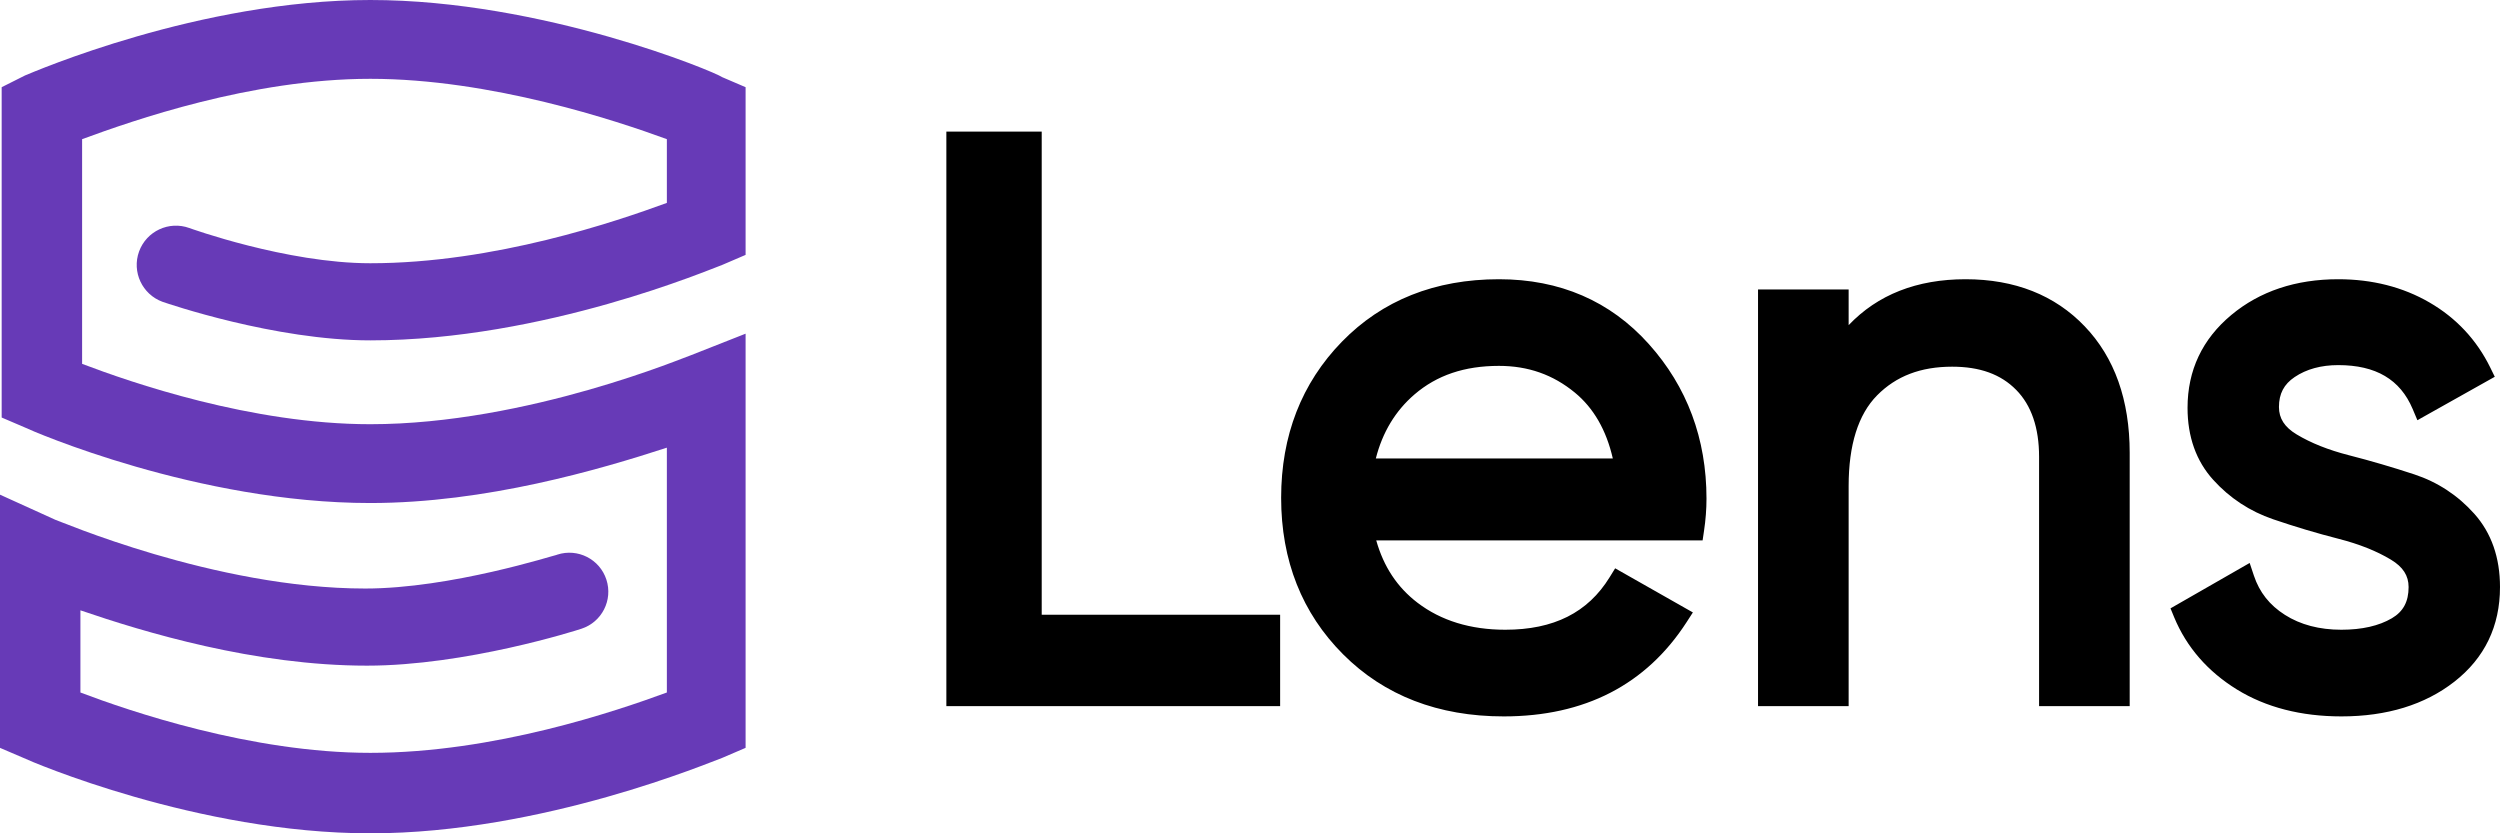 <?xml version="1.0" encoding="UTF-8"?> <svg xmlns="http://www.w3.org/2000/svg" xmlns:xlink="http://www.w3.org/1999/xlink" width="114px" height="38px" viewBox="0 0 114 38" version="1.1"><title>short-purple-black-skustack-lens</title><g id="short-purple-black-skustack-lens" stroke="none" stroke-width="1" fill="none" fill-rule="evenodd"><path d="M112.829,23.429 C112.077,22.587 111.156,21.983 110.093,21.632 C109.103,21.306 108.1,21.012 107.108,20.758 C106.177,20.52 105.374,20.2 104.723,19.807 C104.175,19.476 103.92,19.079 103.92,18.56 C103.92,17.956 104.147,17.522 104.636,17.194 C105.173,16.832 105.842,16.649 106.624,16.649 C108.339,16.649 109.448,17.303 110.016,18.647 L110.233,19.162 L113.762,17.181 L113.554,16.756 C112.935,15.496 112.003,14.498 110.78,13.79 C109.569,13.088 108.17,12.733 106.624,12.733 C104.688,12.733 103.049,13.28 101.751,14.36 C100.425,15.463 99.752,16.888 99.752,18.596 C99.752,19.918 100.146,21.025 100.926,21.884 C101.676,22.712 102.594,23.316 103.654,23.678 C104.644,24.016 105.65,24.317 106.644,24.571 C107.576,24.809 108.379,25.129 109.029,25.522 C109.577,25.853 109.832,26.249 109.832,26.769 C109.832,27.434 109.59,27.886 109.07,28.192 C108.48,28.539 107.706,28.716 106.768,28.716 C105.766,28.716 104.899,28.489 104.192,28.038 C103.493,27.594 103.031,27.009 102.778,26.25 L102.585,25.671 L98.975,27.741 L99.142,28.148 C99.708,29.512 100.672,30.62 102.007,31.443 C103.329,32.256 104.931,32.668 106.768,32.668 C108.841,32.668 110.574,32.136 111.918,31.086 C113.3,30.007 114,28.555 114,26.769 C114,25.423 113.606,24.3 112.829,23.429 L112.829,23.429 Z M62.738,20.905 C63.04,19.713 63.632,18.733 64.501,17.986 C65.521,17.11 66.781,16.684 68.352,16.684 C69.684,16.684 70.817,17.083 71.814,17.903 C72.668,18.605 73.248,19.613 73.544,20.905 L62.738,20.905 Z M68.352,12.733 C65.441,12.733 63.031,13.692 61.189,15.584 C59.351,17.472 58.42,19.866 58.42,22.7 C58.42,25.561 59.372,27.963 61.249,29.84 C63.124,31.717 65.587,32.668 68.568,32.668 C72.261,32.668 75.066,31.223 76.908,28.372 L77.195,27.927 L73.651,25.915 L73.398,26.325 C72.407,27.934 70.85,28.716 68.64,28.716 C67.055,28.716 65.71,28.302 64.641,27.487 C63.716,26.781 63.096,25.846 62.756,24.641 L77.639,24.641 L77.702,24.215 C77.778,23.712 77.816,23.215 77.816,22.737 C77.816,20.006 76.932,17.635 75.186,15.688 C73.428,13.727 71.129,12.733 68.352,12.733 L68.352,12.733 Z M89.63,12.733 C87.409,12.733 85.622,13.436 84.298,14.827 L84.298,13.2 L80.166,13.2 L80.166,32.2 L84.298,32.2 L84.298,22.16 C84.298,20.291 84.734,18.901 85.594,18.03 C86.464,17.149 87.584,16.721 89.018,16.721 C90.282,16.721 91.237,17.066 91.937,17.778 C92.631,18.481 92.982,19.508 92.982,20.828 L92.982,32.2 L97.114,32.2 L97.114,20.649 C97.114,18.246 96.426,16.306 95.067,14.885 C93.704,13.457 91.874,12.733 89.63,12.733 L89.63,12.733 Z M47.502,6 L43.154,6 L43.154,32.2 L58.374,32.2 L58.374,28.033 L47.502,28.033 L47.502,6 Z" id="Fill-1" fill="#000000"></path><path d="M16.886,0 C9.092,0 1.528,3.286 1.145,3.439 L0.076,3.976 L0.076,19.039 L1.145,19.497 C1.454,19.652 9.015,22.938 16.886,22.938 C22.157,22.938 27.351,21.408 30.409,20.414 L30.409,31.578 C28.116,32.419 22.54,34.33 16.886,34.33 C11.46,34.33 5.883,32.419 3.667,31.578 L3.667,27.831 C6.571,28.825 11.614,30.354 16.733,30.354 C21.241,30.354 26.284,28.748 26.512,28.671 C27.445,28.368 27.956,27.365 27.652,26.432 C27.349,25.498 26.346,24.988 25.413,25.291 C25.398,25.297 25.383,25.302 25.366,25.308 C25.291,25.308 20.555,26.837 16.657,26.837 C9.781,26.837 2.599,23.702 2.522,23.702 L-0.001,22.556 L-0.001,34.102 L1.071,34.561 C1.377,34.714 9.015,38 16.886,38 C24.756,38 32.472,34.714 32.929,34.561 L33.999,34.102 L33.999,15.216 L31.479,16.209 C31.402,16.209 24.067,19.344 16.886,19.344 C11.46,19.344 5.957,17.432 3.744,16.592 L3.744,6.346 C6.035,5.505 11.46,3.594 16.886,3.594 C22.387,3.594 28.116,5.505 30.409,6.346 L30.409,9.252 C28.116,10.092 22.54,12.004 16.886,12.004 C13.066,12.004 8.634,10.398 8.634,10.398 C7.705,10.061 6.679,10.54 6.341,11.469 C6.005,12.398 6.484,13.424 7.412,13.763 C7.641,13.84 12.53,15.521 16.886,15.521 C24.831,15.521 32.472,12.236 32.929,12.082 L33.999,11.623 L33.999,3.976 L32.929,3.517 C32.624,3.286 24.756,0 16.886,0 L16.886,0 Z" id="Fill-4" fill="#673AB7"></path></g></svg> 